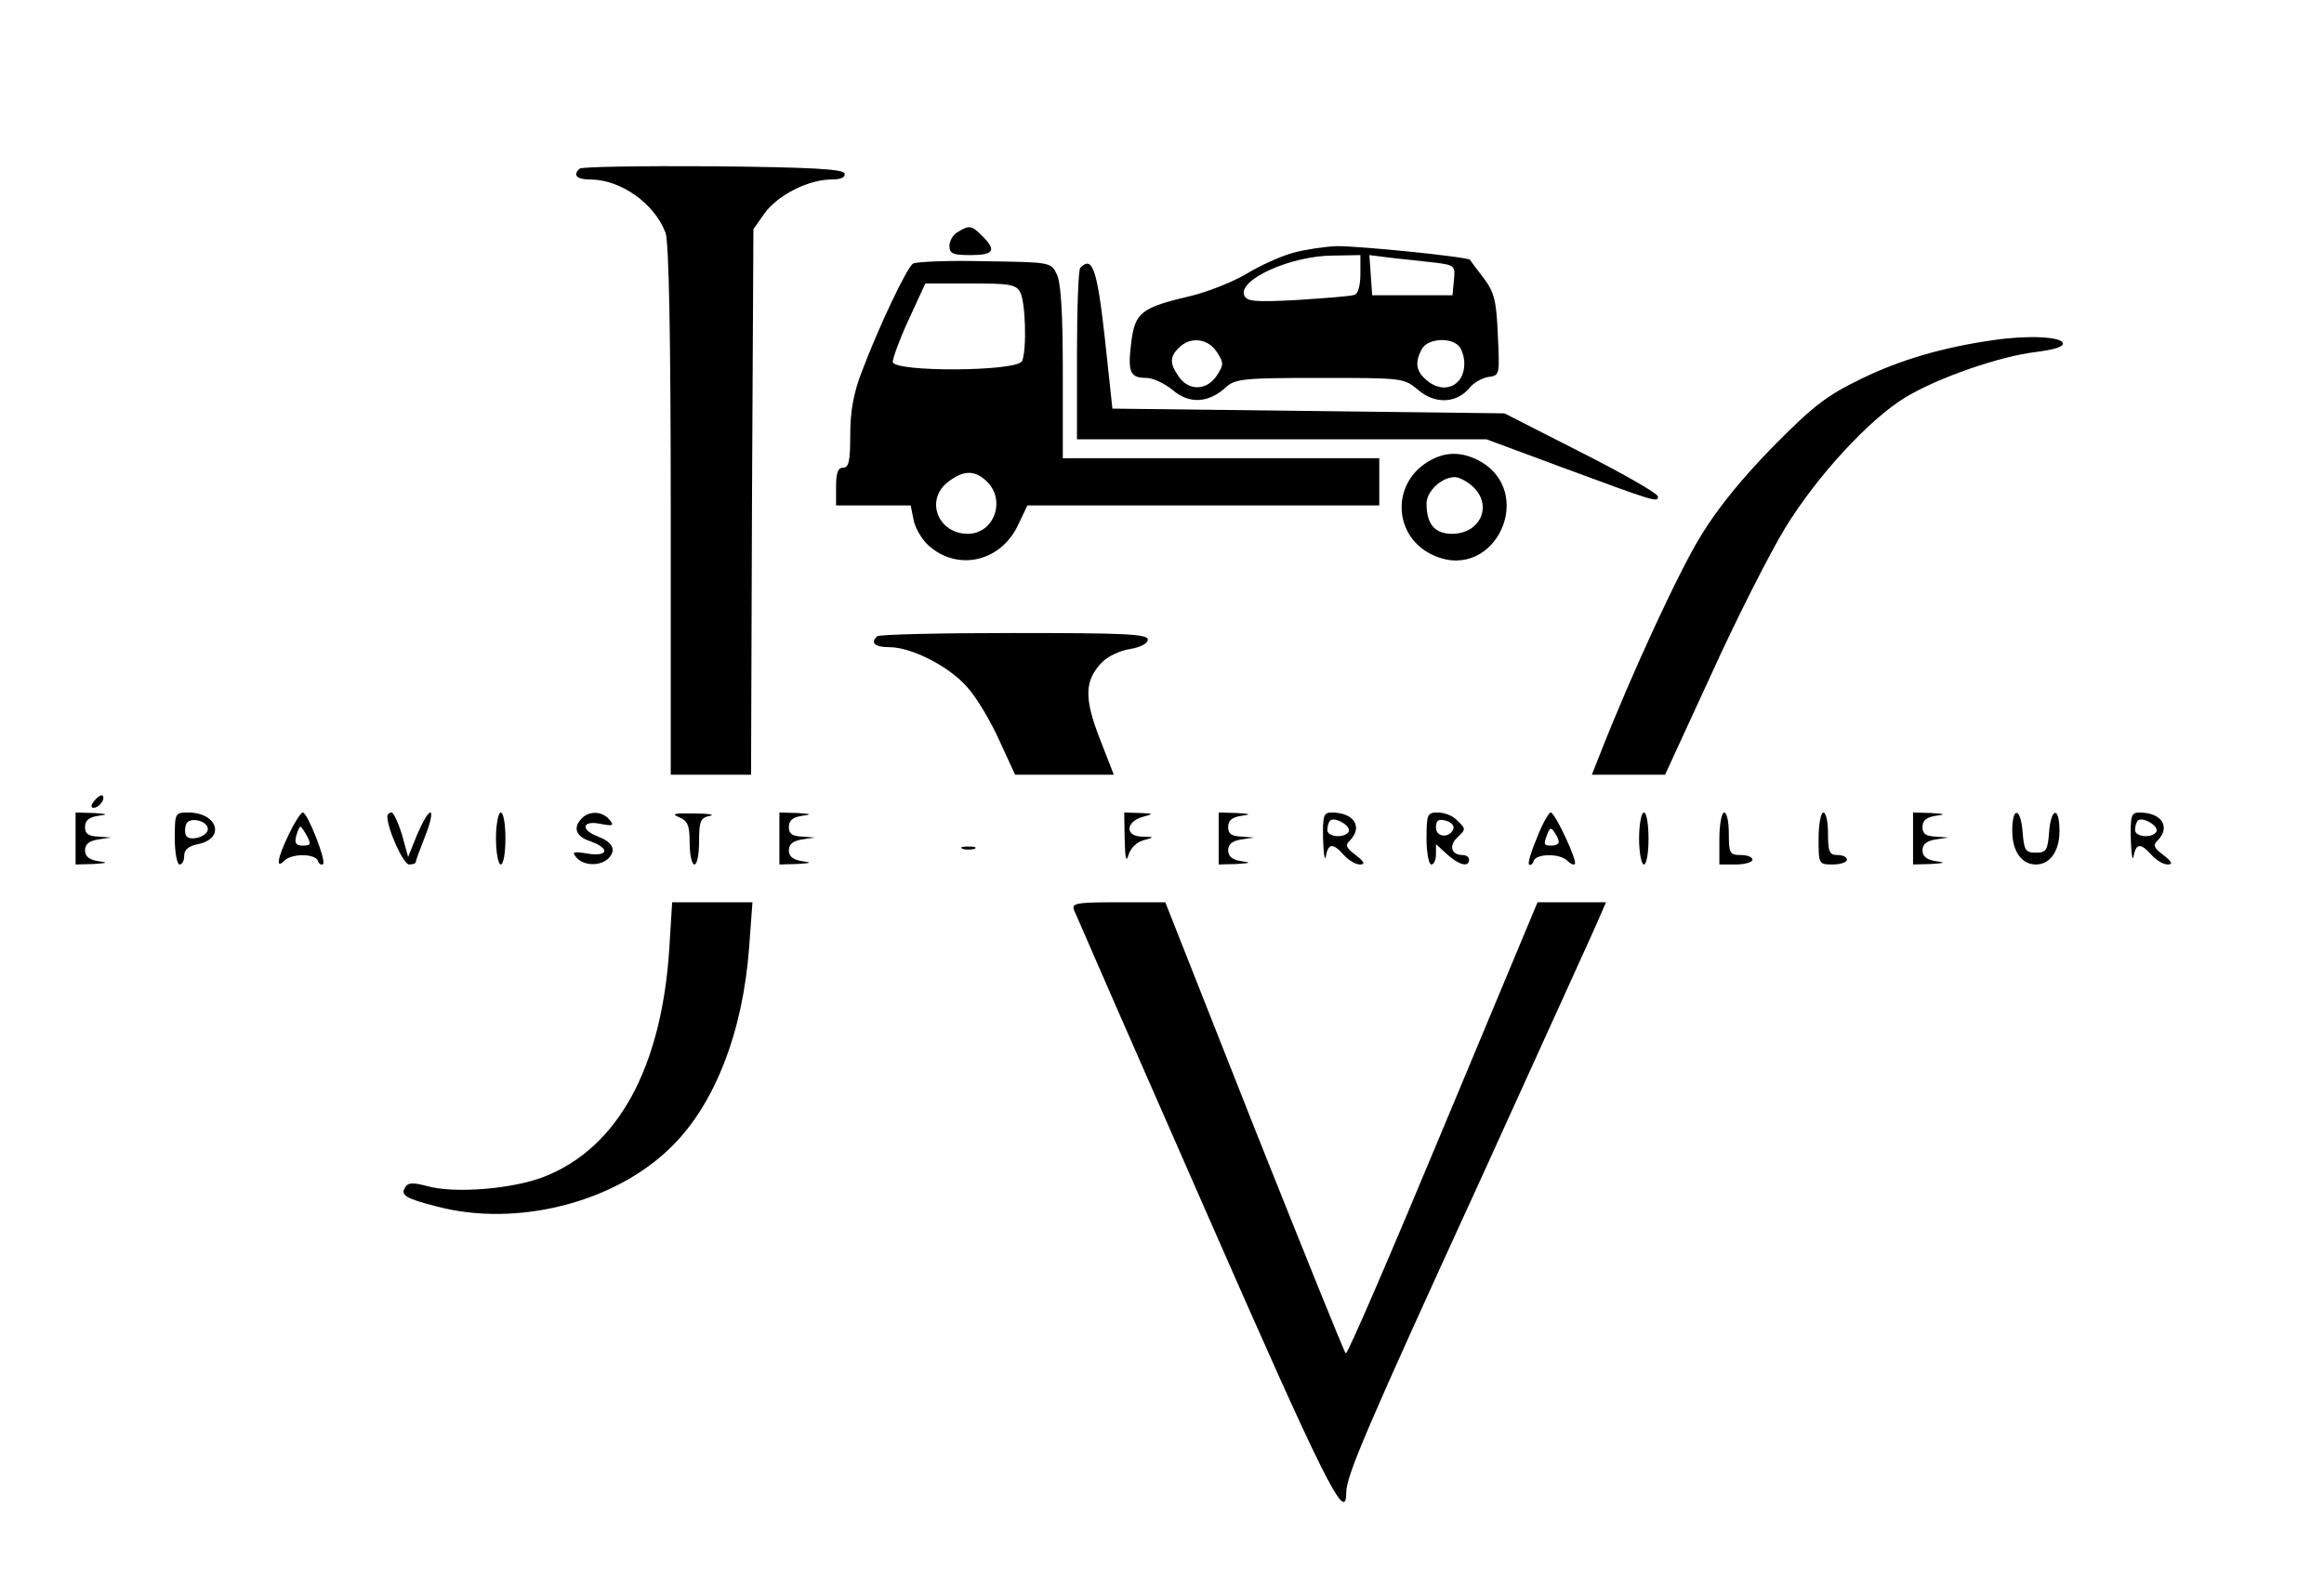 <?xml version="1.0" standalone="no"?>
<!DOCTYPE svg PUBLIC "-//W3C//DTD SVG 20010904//EN"
 "http://www.w3.org/TR/2001/REC-SVG-20010904/DTD/svg10.dtd">
<svg version="1.0" xmlns="http://www.w3.org/2000/svg"
 width="492pt" height="333pt" viewBox="0 0 492 333"
 preserveAspectRatio="xMidYMid meet">

<g transform="translate(0,333) scale(0.1,-0.1)"
fill="#000000" stroke="none">
<path d="M1227 2973 c-15 -14 -6 -23 23 -23 64 0 136 -51 159 -113 7 -19 11
-217 11 -588 l0 -559 85 0 85 0 2 578 3 577 24 34 c28 38 91 70 139 71 22 0
32 4 30 13 -4 9 -70 13 -280 15 -151 1 -277 -1 -281 -5z"/>
<path d="M2028 2839 c-10 -5 -18 -19 -18 -29 0 -17 7 -20 45 -20 49 0 55 10
25 40 -23 23 -28 24 -52 9z"/>
<path d="M2738 2795 c-26 -7 -70 -27 -98 -44 -28 -17 -81 -38 -117 -47 -107
-25 -120 -35 -128 -98 -8 -64 -3 -76 32 -76 14 0 39 -12 56 -26 35 -30 76 -27
112 6 20 18 36 20 199 20 177 0 178 0 209 -26 35 -30 81 -28 108 5 9 11 27 21
40 23 24 3 24 5 20 88 -3 72 -7 90 -29 120 -15 19 -28 37 -30 40 -4 6 -228 29
-282 29 -25 -1 -66 -7 -92 -14z m142 -45 c0 -24 -5 -42 -12 -44 -7 -3 -61 -7
-121 -11 -92 -5 -108 -3 -113 10 -13 33 99 84 189 84 l57 1 0 -40z m158 24
c42 -5 43 -7 40 -37 l-3 -32 -85 0 -85 0 -3 42 -3 43 48 -6 c26 -3 67 -7 91
-10z m-462 -189 c15 -23 15 -27 0 -50 -21 -32 -59 -33 -80 -3 -20 28 -20 43 0
62 24 24 61 20 80 -9z m512 13 c7 -7 12 -24 12 -38 0 -48 -45 -67 -82 -33 -20
18 -23 36 -8 64 12 22 59 26 78 7z"/>
<path d="M1933 2772 c-13 -8 -72 -132 -109 -230 -17 -44 -24 -83 -24 -132 0
-56 -3 -70 -15 -70 -11 0 -15 -11 -15 -40 l0 -40 79 0 79 0 6 -30 c3 -17 17
-41 31 -54 61 -56 153 -36 190 42 l20 42 372 0 373 0 0 50 0 50 -335 0 -335 0
0 183 c0 126 -4 190 -13 207 -12 25 -14 25 -152 27 -77 2 -145 -1 -152 -5z
m227 -61 c11 -21 14 -120 4 -145 -9 -23 -274 -24 -274 -2 0 8 15 49 34 90 l35
76 95 0 c84 0 97 -2 106 -19z m-70 -401 c40 -40 14 -110 -41 -110 -63 0 -91
71 -43 109 33 26 58 27 84 1z"/>
<path d="M2287 2763 c-4 -3 -7 -87 -7 -185 l0 -178 434 0 433 0 159 -59 c200
-74 204 -75 204 -62 0 6 -73 48 -162 93 l-163 83 -415 5 -415 5 -15 140 c-17
155 -27 185 -53 158z"/>
<path d="M4220 2610 c-105 -15 -196 -41 -280 -82 -72 -35 -100 -56 -185 -142
-65 -66 -119 -132 -154 -190 -46 -74 -146 -290 -214 -463 l-17 -43 78 0 77 0
99 215 c54 119 124 256 155 307 68 111 179 231 255 277 70 42 200 87 277 96
38 5 59 11 56 19 -4 13 -73 17 -147 6z"/>
<path d="M3031 2357 c-88 -45 -84 -166 7 -204 129 -54 216 138 91 203 -34 17
-66 18 -98 1z m87 -57 c43 -40 16 -100 -44 -100 -37 0 -54 21 -54 64 0 26 32
56 60 56 9 0 26 -9 38 -20z"/>
<path d="M1857 1983 c-15 -14 -5 -23 26 -23 47 0 127 -41 165 -85 19 -21 49
-71 67 -111 l34 -74 104 0 105 0 -30 77 c-33 85 -32 122 4 160 12 13 39 26 60
29 23 4 38 12 38 20 0 12 -50 14 -283 14 -156 0 -287 -3 -290 -7z"/>
<path d="M200 1635 c-8 -9 -8 -15 -2 -15 12 0 26 19 19 26 -2 2 -10 -2 -17
-11z"/>
<path d="M160 1555 l0 -55 38 1 c30 2 32 3 10 6 -19 3 -28 10 -28 23 0 13 9
20 28 23 l27 4 -27 2 c-21 1 -28 6 -28 20 0 14 8 21 28 24 22 3 20 4 -10 6
l-38 1 0 -55z"/>
<path d="M370 1555 c0 -30 5 -55 10 -55 6 0 10 8 10 19 0 12 9 20 29 24 59 12
42 67 -21 67 -27 0 -28 -1 -28 -55z m70 20 c0 -16 -38 -27 -46 -14 -3 6 -3 16
0 24 6 17 46 8 46 -10z"/>
<path d="M612 1565 c-25 -52 -29 -76 -10 -57 16 16 65 15 71 0 2 -7 7 -10 11
-7 7 7 -33 109 -43 109 -4 0 -17 -20 -29 -45z m38 -5 c9 -17 8 -20 -9 -20 -14
0 -18 5 -14 20 3 11 7 20 9 20 2 0 8 -9 14 -20z"/>
<path d="M820 1602 c0 -27 34 -102 46 -102 8 0 14 2 14 5 0 2 9 27 20 55 11
27 16 50 11 50 -5 0 -17 -21 -28 -47 l-19 -47 -13 47 c-8 26 -18 47 -22 47 -5
0 -9 -4 -9 -8z"/>
<path d="M1050 1555 c0 -30 5 -55 10 -55 6 0 10 25 10 55 0 30 -4 55 -10 55
-5 0 -10 -25 -10 -55z"/>
<path d="M1232 1598 c-20 -20 -13 -39 18 -49 42 -15 38 -33 -6 -26 -30 5 -34
4 -24 -8 16 -19 54 -19 70 0 15 17 6 33 -26 45 -36 14 -31 34 7 26 27 -5 30
-4 19 9 -15 18 -42 19 -58 3z"/>
<path d="M1438 1600 c18 -8 22 -17 22 -55 0 -25 5 -45 10 -45 6 0 10 22 10 49
0 43 3 50 23 54 12 2 -3 5 -33 5 -42 1 -50 -1 -32 -8z"/>
<path d="M1650 1555 l0 -55 38 1 c30 2 32 3 10 6 -19 3 -28 10 -28 23 0 13 9
20 28 23 l27 4 -27 2 c-21 1 -28 6 -28 20 0 14 8 21 28 24 22 3 20 4 -10 6
l-38 1 0 -55z"/>
<path d="M2381 1553 c1 -40 3 -50 8 -33 4 14 17 27 31 31 25 7 25 7 -3 8 -36
1 -34 32 3 42 23 6 22 7 -7 8 l-33 1 1 -57z"/>
<path d="M2580 1555 l0 -55 38 1 c30 2 32 3 10 6 -19 3 -28 10 -28 23 0 13 9
20 28 23 l27 4 -27 2 c-21 1 -28 6 -28 20 0 14 8 21 28 24 22 3 20 4 -10 6
l-38 1 0 -55z"/>
<path d="M2801 1553 c1 -32 4 -48 6 -35 5 27 15 28 38 2 10 -11 25 -20 34 -20
12 0 9 6 -9 20 -20 15 -23 21 -12 31 28 29 8 59 -39 59 -17 0 -19 -7 -18 -57z
m54 16 c-9 -14 -45 -11 -45 4 0 8 3 17 6 20 10 9 46 -12 39 -24z"/>
<path d="M3020 1555 c0 -30 5 -55 10 -55 6 0 10 10 10 22 l0 21 23 -21 c25
-23 47 -29 47 -12 0 6 -6 10 -14 10 -23 0 -29 19 -12 36 20 19 20 19 0 38 -8
9 -26 16 -40 16 -22 0 -24 -3 -24 -55z m57 21 c-7 -21 -37 -19 -37 2 0 15 5
19 20 15 12 -3 19 -11 17 -17z"/>
<path d="M3254 1557 c-12 -28 -20 -54 -17 -57 3 -3 8 1 10 8 6 15 55 16 71 0
6 -6 13 -10 16 -7 6 6 -42 109 -51 109 -4 0 -18 -24 -29 -53z m46 -9 c0 -5 -7
-8 -15 -8 -17 0 -18 2 -9 25 5 13 8 14 15 3 5 -7 9 -16 9 -20z"/>
<path d="M3470 1555 c0 -30 5 -55 10 -55 6 0 10 25 10 55 0 30 -4 55 -10 55
-5 0 -10 -25 -10 -55z"/>
<path d="M3640 1555 l0 -55 35 0 c19 0 35 5 35 10 0 6 -11 10 -25 10 -23 0
-25 4 -25 45 0 25 -4 45 -10 45 -5 0 -10 -25 -10 -55z"/>
<path d="M3850 1555 c0 -54 0 -55 30 -55 17 0 30 5 30 10 0 6 -9 10 -20 10
-17 0 -20 7 -20 45 0 25 -4 45 -10 45 -5 0 -10 -25 -10 -55z"/>
<path d="M4050 1555 l0 -55 38 1 c30 2 32 3 10 6 -19 3 -28 10 -28 23 0 13 9
20 28 23 l27 4 -27 2 c-21 1 -28 6 -28 20 0 14 8 21 28 24 22 3 20 4 -10 6
l-38 1 0 -55z"/>
<path d="M4260 1571 c0 -43 20 -71 50 -71 30 0 50 28 50 71 0 53 -18 50 -22
-3 -3 -38 -6 -43 -28 -43 -22 0 -25 5 -28 43 -4 53 -22 56 -22 3z"/>
<path d="M4511 1553 c1 -32 4 -48 6 -35 5 27 15 28 38 2 10 -11 25 -20 34 -20
12 0 9 6 -9 20 -20 15 -23 21 -12 31 28 29 8 59 -39 59 -17 0 -19 -7 -18 -57z
m54 16 c-9 -14 -45 -11 -45 4 0 8 3 17 6 20 10 9 46 -12 39 -24z"/>
<path d="M2038 1533 c6 -2 18 -2 25 0 6 3 1 5 -13 5 -14 0 -19 -2 -12 -5z"/>
<path d="M1417 1323 c-16 -253 -109 -423 -265 -484 -66 -26 -190 -36 -247 -20
-30 8 -41 8 -47 -2 -11 -17 0 -24 67 -41 170 -45 380 9 498 128 91 90 150 243
163 421 l7 95 -85 0 -85 0 -6 -97z"/>
<path d="M2274 1403 c4 -10 129 -296 278 -635 251 -572 298 -667 298 -598 0
35 40 130 283 660 131 289 246 540 253 558 l14 32 -72 0 -73 0 -200 -479
c-110 -264 -202 -478 -206 -476 -3 2 -90 218 -194 479 l-188 476 -100 0 c-90
0 -99 -2 -93 -17z"/>
</g>
</svg>

